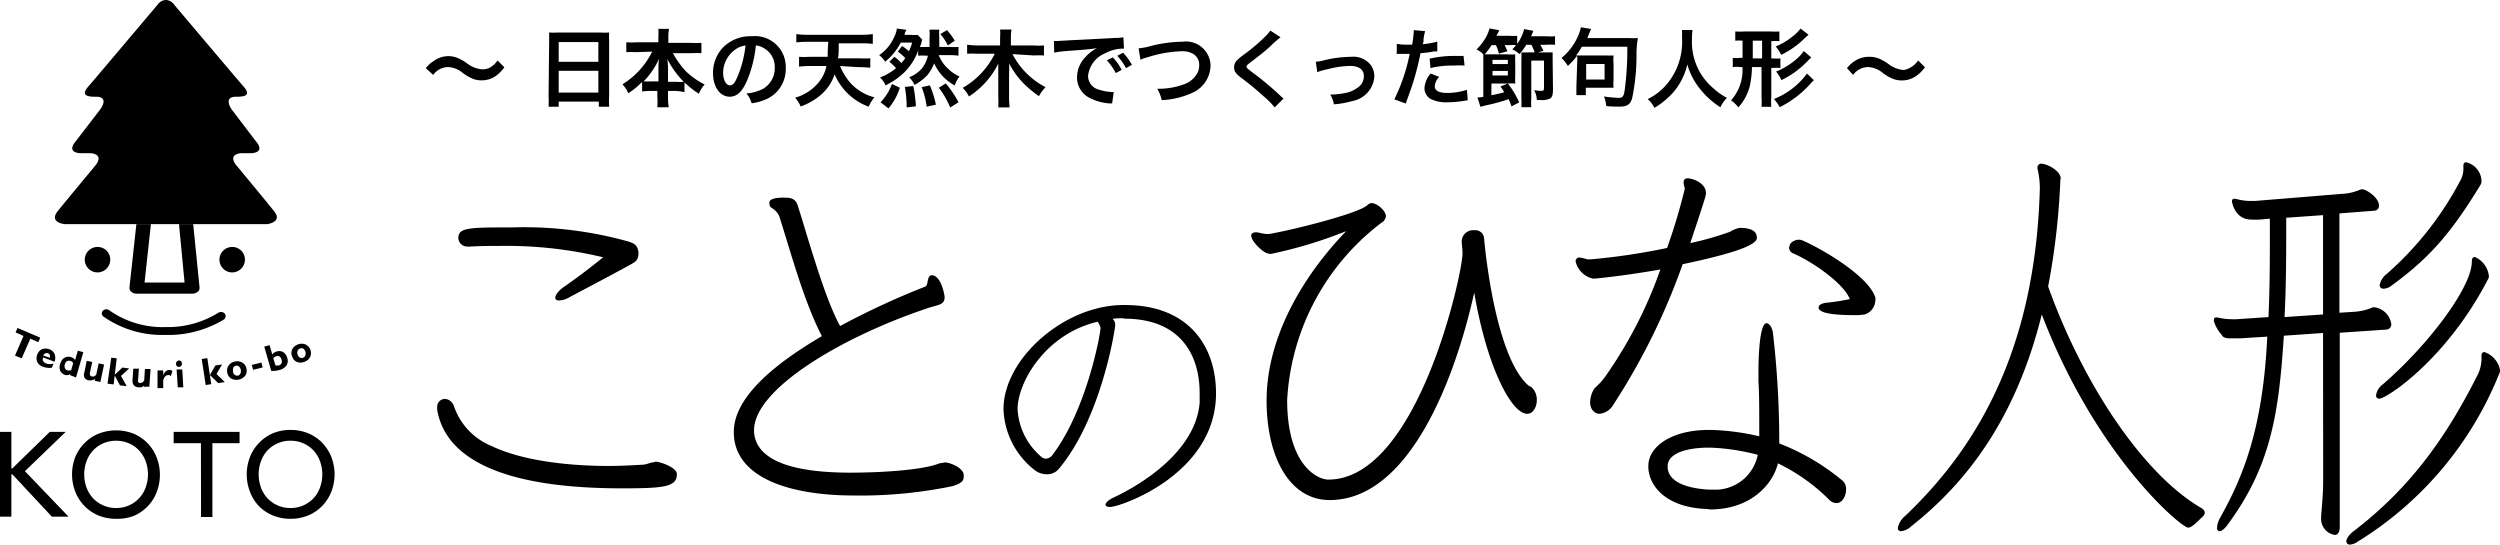 <svg xmlns="http://www.w3.org/2000/svg" viewBox="0 0 219.98 47.92"><g id="レイヤー_2" data-name="レイヤー 2"><g id="レイヤー_1-2" data-name="レイヤー 1"><path d="M0,38H1v3.22h.08L4.38,38h1.4L2.19,41.46l3.84,4H4.56L1.09,41.74H1v3.72H0Z"/><path d="M10.21,45.65a4,4,0,0,1-1.56-.3,3.62,3.62,0,0,1-1.22-.83,3.73,3.73,0,0,1-.8-1.24,4.23,4.23,0,0,1,0-3.08A3.73,3.73,0,0,1,7.43,39a3.62,3.62,0,0,1,1.22-.83,4.23,4.23,0,0,1,3.13,0,3.71,3.71,0,0,1,2,2.07,4.23,4.23,0,0,1,0,3.08,3.71,3.71,0,0,1-2,2.07A4,4,0,0,1,10.21,45.65Zm0-.95a2.7,2.7,0,0,0,1.16-.24,2.67,2.67,0,0,0,.88-.63,2.89,2.89,0,0,0,.57-.94,3.41,3.41,0,0,0,0-2.3,2.89,2.89,0,0,0-.57-.94,2.67,2.67,0,0,0-.88-.63,2.9,2.9,0,0,0-2.31,0,2.67,2.67,0,0,0-.88.63,2.73,2.73,0,0,0-.57.94,3.41,3.41,0,0,0,0,2.3,2.73,2.73,0,0,0,.57.94,2.74,2.74,0,0,0,2,.87Z"/><path d="M17.68,39h-2.4V38h5.8V39H18.69v6.49h-1Z"/><path d="M25.56,45.65a3.94,3.94,0,0,1-1.56-.3,3.66,3.66,0,0,1-1.23-.83A3.71,3.71,0,0,1,22,43.28a4.23,4.23,0,0,1,0-3.08A3.71,3.71,0,0,1,22.77,39,3.66,3.66,0,0,1,24,38.13a3.94,3.94,0,0,1,1.56-.3,4,4,0,0,1,1.57.3,3.72,3.72,0,0,1,1.22.83,3.89,3.89,0,0,1,.8,1.24,4.23,4.23,0,0,1,0,3.08,3.89,3.89,0,0,1-.8,1.24,3.72,3.72,0,0,1-1.22.83A4,4,0,0,1,25.56,45.65Zm0-.95a2.74,2.74,0,0,0,1.16-.24,2.78,2.78,0,0,0,.88-.63,2.86,2.86,0,0,0,.56-.94,3.41,3.41,0,0,0,0-2.3,2.86,2.86,0,0,0-.56-.94,2.78,2.78,0,0,0-.88-.63,2.74,2.74,0,0,0-1.16-.24,2.66,2.66,0,0,0-1.15.24,2.71,2.71,0,0,0-.89.63,2.86,2.86,0,0,0-.56.94,3.41,3.41,0,0,0,0,2.3,2.86,2.86,0,0,0,.56.94,2.71,2.71,0,0,0,.89.63A2.66,2.66,0,0,0,25.56,44.7Z"/><path d="M1.32,31.29l.75-1.73-.7-.31.17-.39,2,.85-.17.4-.7-.31-.76,1.73Z"/><path d="M4.55,32.36a1.16,1.16,0,0,1-.37,0,1.23,1.23,0,0,1-.37-.08.89.89,0,0,1-.53-.42.83.83,0,0,1,0-.66.8.8,0,0,1,.41-.47.88.88,0,0,1,.64,0,.73.73,0,0,1,.47.42.94.94,0,0,1,0,.68v0l-1-.38h0a.33.33,0,0,0,0,.32.48.48,0,0,0,.29.22.94.94,0,0,0,.3.05,1,1,0,0,0,.33-.05ZM3.8,31.28l.58.2a.41.41,0,0,0,0-.25A.29.29,0,0,0,4,31.09.42.42,0,0,0,3.8,31.28Z"/><path d="M6.19,32.9A1.05,1.05,0,0,1,6,33a1.05,1.05,0,0,1-.24,0,.73.73,0,0,1-.46-.37.82.82,0,0,1,0-.62.88.88,0,0,1,.36-.52.73.73,0,0,1,.58-.07,1,1,0,0,1,.21.1.61.61,0,0,1,.16.16l.24-.82.48.13-.64,2.23L6.15,33Zm.07-.32.18-.64a.57.57,0,0,0-.11-.11.27.27,0,0,0-.12-.06.41.41,0,0,0-.31,0,.49.49,0,0,0-.19.28.46.46,0,0,0,0,.33A.32.32,0,0,0,6,32.6l.14,0Z"/><path d="M8.35,33.34a.54.54,0,0,1-.27.12.76.76,0,0,1-.3,0,.51.51,0,0,1-.35-.24.61.61,0,0,1,0-.47l.2-1,.49.1-.2.91a.52.52,0,0,0,0,.25.22.22,0,0,0,.15.11.34.34,0,0,0,.2,0,.55.55,0,0,0,.2-.15l.21-1,.48.11-.33,1.53-.48-.1Z"/><path d="M9.46,33.76l.33-2.29.48.06L10,33.83Zm1.1.15L10.07,33l.7-.66.59.08-.71.66.5.9Z"/><path d="M12.7,33.91a.63.63,0,0,1-.25.16.68.68,0,0,1-.29,0,.5.5,0,0,1-.39-.18.69.69,0,0,1-.11-.45l.07-1,.49,0-.06.92a.38.38,0,0,0,0,.25.2.2,0,0,0,.16.09.49.49,0,0,0,.2-.05.59.59,0,0,0,.17-.18l.06-1,.5,0-.11,1.56-.49,0Z"/><path d="M13.86,34.15V32.59h.5V33a1.1,1.1,0,0,1,.24-.34.43.43,0,0,1,.25-.11l.15,0,.17.09-.13.45a.41.41,0,0,0-.14-.08.31.31,0,0,0-.13,0,.33.33,0,0,0-.25.13.83.83,0,0,0-.16.34v.67Z"/><path d="M15.49,32a.28.28,0,0,1,.07-.19.31.31,0,0,1,.18-.09.25.25,0,0,1,.19.07A.23.23,0,0,1,16,32a.21.21,0,0,1-.06.19.23.23,0,0,1-.19.09.27.27,0,0,1-.19-.06A.31.31,0,0,1,15.49,32Zm.15,2.08-.1-1.57.5,0,.09,1.57Z"/><path d="M18.1,33.88l-.35-2.29.49-.08.35,2.29Zm1.1-.17L18.47,33l.48-.84.59-.09-.49.84.73.71Z"/><path d="M20,32.78a.74.74,0,0,1,.12-.62.84.84,0,0,1,.56-.35.87.87,0,0,1,.66.11.75.75,0,0,1,.35.53.79.79,0,0,1-.12.62,1,1,0,0,1-1.23.24A.76.76,0,0,1,20,32.78Zm.49-.1a.54.54,0,0,0,.16.3.34.34,0,0,0,.28.07.3.3,0,0,0,.22-.17.56.56,0,0,0-.12-.63.31.31,0,0,0-.28-.07.32.32,0,0,0-.22.17A.51.51,0,0,0,20.52,32.68Z"/><path d="M22.27,32.54l-.11-.43L23,31.9l.11.43Z"/><path d="M23.87,32.64l-.62-2.14.47-.13.24.82a.64.64,0,0,1,.39-.26.69.69,0,0,1,.58.06.88.88,0,0,1,.35.52.74.74,0,0,1-.07.64,1,1,0,0,1-.6.4,1.86,1.86,0,0,1-.34.07A2.55,2.55,0,0,1,23.87,32.64Zm.37-.48.15,0,.14,0a.39.39,0,0,0,.24-.19.41.41,0,0,0,0-.33.42.42,0,0,0-.19-.28.31.31,0,0,0-.3,0,.31.31,0,0,0-.13.06.52.52,0,0,0-.1.11Z"/><path d="M25.71,31.37a.77.77,0,0,1,0-.63.88.88,0,0,1,.51-.43.84.84,0,0,1,.66,0,.84.84,0,0,1,.41,1.1.88.88,0,0,1-.51.43.86.86,0,0,1-.67,0A.73.73,0,0,1,25.71,31.37Zm.48-.17a.47.47,0,0,0,.2.27.3.3,0,0,0,.28,0,.29.29,0,0,0,.2-.2.54.54,0,0,0,0-.33.48.48,0,0,0-.2-.27.31.31,0,0,0-.28,0,.33.33,0,0,0-.2.2A.45.45,0,0,0,26.19,31.2Z"/><path d="M9.7,22.84a1.12,1.12,0,1,1-1.12-1.11A1.11,1.11,0,0,1,9.7,22.84Z"/><path d="M21.55,22.84a1.12,1.12,0,1,1-1.12-1.11A1.11,1.11,0,0,1,21.55,22.84Z"/><path d="M14.53,29.47a9,9,0,0,1-5.45-1.63.34.34,0,0,1,0-.52.43.43,0,0,1,.56,0,8.13,8.13,0,0,0,4.93,1.46,8.44,8.44,0,0,0,4.64-1.26.44.44,0,0,1,.57.08.36.36,0,0,1-.09.52A9.41,9.41,0,0,1,14.53,29.47Z"/><path d="M12,19.72l-.61,5.59a.45.45,0,0,0,.17.37.73.73,0,0,0,.46.16h4.91a.73.73,0,0,0,.46-.16.43.43,0,0,0,.17-.37L17,19.72m-.76,5.14H12.72l.56-5.14h2.47Z"/><path d="M17,19.72h6.52s1.38-.17.6-1.13c-.57-.73-3.33-4.05-3.33-4.05s-.81-.92.4-1.06h.91s1.32,0,.4-1.07L20.4,9.65s-.85-1.16.41-1.14,1-.47.6-.92S15.34.43,15.34.43A1,1,0,0,0,14.67,0h-.14a1,1,0,0,0-.67.42S8.13,7.21,7.79,7.59s-.71.95.61.92.4,1.14.4,1.14L6.68,12.41c-.91,1.07.4,1.07.4,1.07H8c1.22.14.41,1.06.41,1.06s-2.76,3.32-3.34,4.05c-.78,1,.61,1.13.61,1.13H12m1.27,0h2.47"/><path d="M57.62,40.62c.56,0,1.94.56,1.94,1.08,0,1.12-1,1.27-4.77,1.27-5.59,0-15.24-.67-16.32-6.9,0-.07,0-.15,0-.22a.69.69,0,0,1,.67-.75.9.9,0,0,1,.79.6,5.8,5.8,0,0,0,3.31,3.54C46.11,40.62,50.36,41,53.52,41c1.2,0,2.24-.07,3-.11.38,0,.71-.22,1.09-.22ZM41.19,21.69a.78.78,0,0,1-.86-.75c0-.93,1-.93,4.77-.93a34,34,0,0,1,10.29,1.27c.52.19.67.34.78.82a.68.68,0,0,1,0,.26.82.82,0,0,1-.45.78c-.41.26-4,2.16-5.59,3a1.93,1.93,0,0,1-.93.3c-.23,0-.34-.08-.34-.26s.23-.56.75-.93c1.19-.82,2.46-1.79,3.46-2.61a36.42,36.42,0,0,0-9.13-1c-.89,0-1.78,0-2.72.07Z"/><path d="M83.16,40.69c.37,0,1.52.41,1.64,1.05,0,.07,0,.15,0,.22,0,.41-.3.6-1,.82a39.88,39.88,0,0,1-8.65.82c-5.77,0-10.43-1.6-10.58-5.4V38c0-3.13,3.8-6.11,7.75-8.42-1.6-3.09-2.72-7.34-3.76-10.58a1.7,1.7,0,0,0-.6-.67c-.26-.15-.26-.26-.26-.53s.52-.41,1.16-.41,1.11,0,1.34.71c1,3.17,2.38,8.16,3.72,10.59a68.75,68.75,0,0,1,7.49-3.47c.3-.11.12-.89.53-1H82c.78,0,1.12,1.68,1.12,1.94a.71.71,0,0,1-.12.41c-.22.3-.78.33-1.41.56-7.45,2.49-15.24,7.08-15.24,10.73v.15c.11,1.71,1.71,3.58,8.49,3.58,2.42,0,6.26-.19,7.83-.82Z"/><path d="M98.83,28a9,9,0,0,0-.94.05.68.68,0,0,1,.24.55c0,.32-1.21,8.17-4.94,12.63a1.31,1.31,0,0,1-1.08.5A1.72,1.72,0,0,1,91,41.33,7.09,7.09,0,0,1,88.3,36c0-4.38,5.23-9.08,10.43-9.16H99c5.59,0,8,3.62,8,7.77,0,7.12-8.43,10-9.32,10-.26,0-.4-.08-.4-.21s.21-.4.69-.61c2.94-1.39,7.25-4.3,7.59-8.35,0-.29,0-.55,0-.84,0-3.33-1.65-6.56-6.64-6.56Zm-9.29,8a5.91,5.91,0,0,0,2.07,4.18.62.62,0,0,0,.45.18.82.82,0,0,0,.58-.37c2.91-3.86,4.15-10.32,4.2-11.13a1.55,1.55,0,0,0-.26-.55C92,29.38,89.54,33.64,89.54,36Z"/><path d="M134.75,34.06a1.51,1.51,0,0,1,.48,1.12c0,.59-.3,1.23-.85,1.23-1.38,0-3.54-4.1-4.66-10.66C128,33.5,123.94,44,117,44c-3.54,0-5.55-3.8-5.55-8.75,0-5.48,3.09-10.85,7-14.91a39.35,39.35,0,0,1-6.6,2,1,1,0,0,1-.48-.11c-.3-.11-1.27-1-1.27-1.49,0-.07,0-.15.07-.19a.5.5,0,0,1,.34-.11c.26,0,.63.15,1,.15h.15c2-.33,7.83-1.79,8.65-2.53a.6.6,0,0,1,.37-.19c.48,0,1.27.67,1.27,1.16a.75.75,0,0,1-.38.56,21,21,0,0,0-8.31,15.61c0,5.77,2.69,7,3.62,7,7.86,0,11.81-18.14,11.81-19.89,0-.45-.07-.75-.07-1.05a1,1,0,0,1,1.11-1,.77.77,0,0,1,.86.74c.19,2.13,1.19,10.58,3.91,12.93Z"/><path d="M148.25,16.58a2.86,2.86,0,0,1-.11-.52.66.66,0,0,1,.07-.26.39.39,0,0,1,.3-.11c.37,0,1.6.37,1.6,1.31,0,.18,0,.26-1.38,4.39a26.7,26.7,0,0,0,3.51-1,2.53,2.53,0,0,1,.82-.34c1.34,0,1.53.48,1.53.89,0,.82-3.58,1.68-6.53,2.31A58.08,58.08,0,0,1,142,35.55a1.62,1.62,0,0,1-1.23.86c-.48,0-.85-.41-.85-1a2.31,2.31,0,0,1,.29-1.09c.15-.29.53-.44,1.12-1.3a38.37,38.37,0,0,0,4.77-9.31c-3.09.55-5.7.81-5.89.81A2,2,0,0,1,138.64,23a.34.34,0,0,1,.22-.33.38.38,0,0,1,.19,0,3.6,3.6,0,0,1,.63.15h.3a57,57,0,0,0,6.71-1,51.47,51.47,0,0,0,1.56-5.22Zm2,28.21c-3.53-.11-5.1-1.9-5.21-3.61V41c0-1.68,2-3.17,5.33-3.17h.22a21,21,0,0,1,4.21.56V37.19c0-1.15,0-2.46-.07-3.65,0-.37,0-.71,0-1,0-.82.07-4.1.71-4.1.22,0,.48.33.56.82a82.47,82.47,0,0,1,.56,9.76,19.81,19.81,0,0,1,5.62,3.32,1,1,0,0,1,.26.74c0,.56-.33,1.19-.85,1.19a1,1,0,0,1-.71-.37,16.5,16.5,0,0,0-4.44-3.13c-.37,1.64-2.19,4.06-6,4.06Zm.42-1.71a3.81,3.81,0,0,0,4-3.06,19,19,0,0,0-4.13-.63h-.23c-1.67,0-3.57.41-3.57,1.64v.15c.14,1.45,2.23,1.82,3.57,1.9Zm6.78-21.32c0-.52.63-.67.82-.67a1,1,0,0,1,.37.08c1.94.86,5.81,3.2,6.37,5a.66.66,0,0,1,0,.3,1.33,1.33,0,0,1-.9,1.19,4.22,4.22,0,0,1-.89.07c-2.31,0-3.2-.26-3.2-.67,0-.18.18-.33.59-.41a20.06,20.06,0,0,0,2.16-.33c-.48-1.27-3-3.13-4.92-4A.58.58,0,0,1,157.42,21.76Z"/><path d="M181.3,15.77a63.64,63.64,0,0,1-1.08,9.44c3.07,8.58,8.31,16.42,13.37,19.43.3.15.41.31.41.47s-.11.31-.35.5c-.61.63-.91.82-1.11.82-.59,0-8.08-6.24-12.88-18.76-2.28,9.2-6.64,14.82-11.5,18.65a1.5,1.5,0,0,1-.88.42.27.27,0,0,1-.29-.27,1.85,1.85,0,0,1,.67-1.09c5.65-5.39,11.42-13.77,11.83-28.8a7.5,7.5,0,0,0-.21-1.75s0-.12,0-.16.12-.27.29-.27c.56,0,1.76.62,1.76,1.33Z"/><path d="M204.41,29.3l-3.45.24c-.44,6.79-1.11,11.47-5,16.7-.27.35-.5.5-.65.5s-.23-.11-.23-.31a2,2,0,0,1,.29-.9c1.93-3.47,3.75-7.68,4.13-15.91l-2.35.15c-.32,0-.61,0-.87,0s-.65,0-.79-.31a3.25,3.25,0,0,1-.68-1.17.39.39,0,0,1,0-.16c0-.11.06-.19.15-.19a.3.3,0,0,1,.18,0,5.73,5.73,0,0,0,1.28.15h.36l2.83-.19c.09-2.07.12-4.26.12-6.56V19.24l-.88.08a7.15,7.15,0,0,1-.76,0c-1.46,0-1.7-1.56-1.7-1.63s.06-.2.18-.2.09,0,.15,0a4.52,4.52,0,0,0,1.4.19h.32l7.61-.62a4.61,4.61,0,0,0,1.67-.39.39.39,0,0,1,.21,0c.26,0,1.4.7,1.4,1.41a.42.42,0,0,1-.41.46l-3.07.24v8.74l1.2-.08a4.86,4.86,0,0,0,1.72-.39.51.51,0,0,1,.24,0,1.73,1.73,0,0,1,1.4,1.44A.45.45,0,0,1,210,29l-4.12.28,0,17.09c0,.46-.18.7-.44.7a1.43,1.43,0,0,1-1.2-1.37c0-.12,0-.19,0-.31.09-1.09.18-2.07.18-3.12Zm0-10.37-3.24.23c0,3,0,5.93-.15,8.74l3.39-.23Zm3.08,28.71a1.35,1.35,0,0,1-.71.28.29.29,0,0,1-.32-.28c0-.23.21-.58.68-.93,4.88-3.75,8.07-8.12,10.94-13.86a3.39,3.39,0,0,0,.27-1.52c0-.23.08-.35.26-.35A2.07,2.07,0,0,1,220,32.66,30.81,30.81,0,0,1,207.49,47.64Zm1.87-12.56a.27.27,0,0,1-.29-.27,1.47,1.47,0,0,1,.61-1c4.1-3.55,7.82-8.58,7.82-10.77,0-.27.08-.43.26-.43A2.07,2.07,0,0,1,219,24.27a.43.43,0,0,1-.06.27C215.3,31.61,210,35.08,209.36,35.08Zm7.4-20.49c0-.23.09-.31.24-.31a1.74,1.74,0,0,1,1.35,1.6.62.62,0,0,1-.09.39c-2.7,4.45-4.63,6.52-7.82,8.86a1.19,1.19,0,0,1-.7.27.31.31,0,0,1-.35-.31,1.64,1.64,0,0,1,.64-1,28.7,28.7,0,0,0,6.5-8.28,2.14,2.14,0,0,0,.23-1.05Z"/><path d="M37.47,6a2.61,2.61,0,0,1,.75-.67,2.15,2.15,0,0,1,2.2-.16,4.38,4.38,0,0,1,.68.41,2.51,2.51,0,0,0,1.33.52A1.49,1.49,0,0,0,43,6a1.92,1.92,0,0,0,.78-.68l.6.6a3.09,3.09,0,0,1-.71.73,2.13,2.13,0,0,1-1.3.42,2.07,2.07,0,0,1-.66-.1,3.86,3.86,0,0,1-1-.56,2.14,2.14,0,0,0-1.29-.51,1.64,1.64,0,0,0-1.3.69Z"/><path d="M48.32,3.67c0-.3,0-.56,0-.81a6.57,6.57,0,0,0,.83,0h3.64a6,6,0,0,0,.81,0,7,7,0,0,0,0,.77V8.48a7.78,7.78,0,0,0,0,.91h-.91V8.94H49.16v.45h-.89a7.9,7.9,0,0,0,0-.91Zm.84,1.77h3.49V3.7H49.16Zm0,2.71h3.49V6.23H49.16Z"/><path d="M56,4.59a8.57,8.57,0,0,0-.89,0V3.72a6.11,6.11,0,0,0,.89,0h1.93V3.24a4.81,4.81,0,0,0,0-.7h.94a3.47,3.47,0,0,0-.06.69v.54h2a6,6,0,0,0,.91,0v.91a9,9,0,0,0-.91,0H59.21a7.91,7.91,0,0,0,1.13,1.58A6.62,6.62,0,0,0,62,7.43a3.14,3.14,0,0,0-.51.82,8.55,8.55,0,0,1-1.26-1v.86A5.32,5.32,0,0,0,59.45,8h-.67v.51a6.22,6.22,0,0,0,.06.93h-1a6.43,6.43,0,0,0,0-.93V8h-.59a5.32,5.32,0,0,0-.75.05V7.21a7,7,0,0,1-1.22,1,2.55,2.55,0,0,0-.51-.79,7.06,7.06,0,0,0,2.62-2.88ZM57.94,6c0-.23,0-.53.06-.84a7.17,7.17,0,0,1-1.36,2,5.14,5.14,0,0,0,.67,0h.63ZM59.51,7.2a5.07,5.07,0,0,0,.66,0,8.07,8.07,0,0,1-1.45-2,6.88,6.88,0,0,1,.06.84V7.2Z"/><path d="M65.73,7.1c-.43,1-.91,1.41-1.52,1.41-.86,0-1.47-.87-1.47-2.08a3.25,3.25,0,0,1,.82-2.19,3.37,3.37,0,0,1,2.58-1.05,2.71,2.71,0,0,1,3,2.79,2.9,2.9,0,0,1-1.83,2.8,4.92,4.92,0,0,1-1.17.31,2.42,2.42,0,0,0-.46-.87,3.81,3.81,0,0,0,1.49-.42,2.1,2.1,0,0,0,1-1.87,1.86,1.86,0,0,0-.92-1.67A1.59,1.59,0,0,0,66.51,4,10.67,10.67,0,0,1,65.73,7.1Zm-1.1-2.69a2.51,2.51,0,0,0-1,2c0,.61.26,1.1.59,1.1s.5-.32.77-1A9.75,9.75,0,0,0,65.6,4,2,2,0,0,0,64.63,4.41Z"/><path d="M73.92,5.81a5.32,5.32,0,0,0,.92,1.5,4.39,4.39,0,0,0,1.38,1,3.5,3.5,0,0,0,.72.25,3.22,3.22,0,0,0-.5.83,5.2,5.2,0,0,1-3-2.85,4.06,4.06,0,0,1-1.08,1.69,5.57,5.57,0,0,1-1.91,1.14,2.55,2.55,0,0,0-.49-.77A4.14,4.14,0,0,0,72,7.29a3.21,3.21,0,0,0,.72-1.48H71.31a9.41,9.41,0,0,0-1,.05V5a8.06,8.06,0,0,0,.94,0h1.58c0-.5,0-.5.05-1.32H71.07a8.64,8.64,0,0,0-1,.05V3a6.51,6.51,0,0,0,1,.06H75.8a7,7,0,0,0,1-.06v.86a9.05,9.05,0,0,0-1-.05h-2c0,.8,0,.93-.06,1.32h1.84a9.15,9.15,0,0,0,1,0v.83a9.45,9.45,0,0,0-1-.05Z"/><path d="M78.7,5a4,4,0,0,1,.62.55c.14-.17.2-.25.34-.44A5,5,0,0,0,79,4.54l.37-.49a4.06,4.06,0,0,1,.61.46,4.81,4.81,0,0,0,.28-.76h-1a5.46,5.46,0,0,1-1.37,1.68,2.46,2.46,0,0,0-.53-.58,3.66,3.66,0,0,0,1.3-1.55,2.43,2.43,0,0,0,.26-.79l.82.11c0,.06,0,.08-.06.15l-.07.16,0,.14h.6a2.76,2.76,0,0,0,.54,0l.4.42a1.68,1.68,0,0,0-.08.28c0,.08-.06.19-.13.36a5.54,5.54,0,0,0,.61,0h.24c0-.3,0-.47,0-.77a4.69,4.69,0,0,0,0-.75h.86a3.49,3.49,0,0,0,0,.66c0,.25,0,.49,0,.86h.9a5.91,5.91,0,0,0,.79,0V4.9a5.94,5.94,0,0,0-.79-.05H82.6a3.17,3.17,0,0,0,.83,1.2,3.22,3.22,0,0,0,1,.68,2.54,2.54,0,0,0-.42.79A4.12,4.12,0,0,1,82.2,5.57a3.75,3.75,0,0,1-.62,1.06,4.26,4.26,0,0,1-1.11.84A2.24,2.24,0,0,0,80,6.8,2.89,2.89,0,0,0,81.14,6a3,3,0,0,0,.51-1.1h-.13a5,5,0,0,0-.73,0V4.45a5.17,5.17,0,0,1-1.2,1.9,6.44,6.44,0,0,1-.89.72c-.2.13-.36.22-.78.45a1.9,1.9,0,0,0-.49-.7A4.83,4.83,0,0,0,78.84,6a3.1,3.1,0,0,0-.59-.56ZM77.48,9a4.43,4.43,0,0,0,1-1.61l.7.33a5.35,5.35,0,0,1-1,1.82Zm2.3.45a10.19,10.19,0,0,0-.16-1.8l.74-.08a10.86,10.86,0,0,1,.23,1.79Zm1.76-.06a7,7,0,0,0-.44-1.72l.72-.16a8.62,8.62,0,0,1,.53,1.7Zm2.07.07a7.65,7.65,0,0,0-1-1.74l.61-.38A9,9,0,0,1,84.34,9Zm-.28-6.81a5.92,5.92,0,0,1,.68.93L83.4,4a4,4,0,0,0-.66-1Z"/><path d="M89.09,4.76A6.78,6.78,0,0,0,92,7.67a3.67,3.67,0,0,0-.58.79A9.61,9.61,0,0,1,90,7.27a7.34,7.34,0,0,1-1.21-1.7,6.89,6.89,0,0,1,0,.84V8.52a8.28,8.28,0,0,0,.05.93h-1a8.61,8.61,0,0,0,0-.94V6.42c0-.19,0-.52,0-.82a7.3,7.3,0,0,1-2.58,2.89,3,3,0,0,0-.55-.76,7,7,0,0,0,2.82-3H86a8.12,8.12,0,0,0-.9,0V3.93A6.09,6.09,0,0,0,86,4H88v-.7a4.49,4.49,0,0,0,0-.7h1a4.44,4.44,0,0,0-.05.69V4h2a5.83,5.83,0,0,0,.91,0v.88a8.61,8.61,0,0,0-.91,0Z"/><path d="M92.74,3.61H93l1.24-.07,3.83-.2a4.12,4.12,0,0,0,.78-.06l.05,1h-.16a3.39,3.39,0,0,0-1.48.4,2.44,2.44,0,0,0-1.52,2,1.26,1.26,0,0,0,1,1.22,4.28,4.28,0,0,0,1.12.2H98l-.14,1-.25,0a4.52,4.52,0,0,1-1.76-.5,2,2,0,0,1-1.08-1.81A2.59,2.59,0,0,1,95.53,5a3.22,3.22,0,0,1,1-.76c-.61.09-1.07.13-2.53.24a9.18,9.18,0,0,0-1.24.15Zm5.18,1.44a4.72,4.72,0,0,1,.78,1.1l-.52.28a5.11,5.11,0,0,0-.79-1.12ZM99.08,6a5.19,5.19,0,0,0-.77-1.09l.51-.27a5.09,5.09,0,0,1,.78,1.06Z"/><path d="M100.19,4.25a5.25,5.25,0,0,0,.88-.15,11.79,11.79,0,0,1,3-.43,2.16,2.16,0,0,1,2.45,2.11,2.68,2.68,0,0,1-1.66,2.41,7.2,7.2,0,0,1-2.64.62,3.29,3.29,0,0,0-.39-1,6.38,6.38,0,0,0,2.47-.44,2.1,2.1,0,0,0,1.14-1.11,1.75,1.75,0,0,0,.08-.54,1.09,1.09,0,0,0-.57-1,1.91,1.91,0,0,0-1-.21,10.79,10.79,0,0,0-3,.54,2.85,2.85,0,0,0-.6.21Z"/><path d="M112.68,3.28a8.93,8.93,0,0,0-.93.82c-.38.35-.91.78-1.79,1.44-.23.18-.28.24-.28.32s0,.13.67.62a26.31,26.31,0,0,1,2.37,2,2.15,2.15,0,0,0,.22.19l-.78.78a6.72,6.72,0,0,0-1-1,23.71,23.71,0,0,0-1.94-1.6c-.49-.38-.63-.58-.63-.93a.87.87,0,0,1,.25-.61,5.1,5.1,0,0,1,.66-.54,15.63,15.63,0,0,0,1.73-1.46,4.26,4.26,0,0,0,.55-.62Z"/><path d="M115.78,5.43a3.37,3.37,0,0,0,.78-.14A10.39,10.39,0,0,1,118.88,5a1.93,1.93,0,0,1,1.77.77,1.68,1.68,0,0,1,.28,1A2.36,2.36,0,0,1,119,8.89a8,8,0,0,1-1.63.29,2.42,2.42,0,0,0-.32-.86h.11a6.36,6.36,0,0,0,1.07-.11,2.67,2.67,0,0,0,1.25-.51,1.21,1.21,0,0,0,.53-1c0-.58-.43-.9-1.23-.9a8.47,8.47,0,0,0-2,.3,4.9,4.9,0,0,0-.87.25Z"/><path d="M122.91,3.86a5.47,5.47,0,0,0,1,.07h.35a10.69,10.69,0,0,0,.14-1.15.72.72,0,0,0,0-.13l1,.09a4.58,4.58,0,0,0-.14.72c0,.21,0,.25-.08.43a7,7,0,0,0,1.29-.23l0,.86-.24,0a10,10,0,0,1-1.24.16c-.08.47-.27,1.26-.46,1.94s-.35,1.16-.84,2.49l-1-.37a16,16,0,0,0,1.35-4H122.9Zm3.73,2.91a1.27,1.27,0,0,0-.39.83c0,.38.37.58,1.12.58a5.72,5.72,0,0,0,1.71-.28l.07.92-.37.06a8.88,8.88,0,0,1-1.4.12,3.08,3.08,0,0,1-1.51-.3,1.1,1.1,0,0,1-.53-.93,2.13,2.13,0,0,1,.55-1.3Zm2.23-1a7.36,7.36,0,0,0-1,0,7.86,7.86,0,0,0-2,.22l-.07-.83a9.83,9.83,0,0,1,2.24-.24h.74Z"/><path d="M133,9.36c-.11-.32-.16-.42-.25-.64a14.48,14.48,0,0,1-1.72.49c-.37.08-.4.09-.76.19L130,8.58a3.7,3.7,0,0,0,.52-.06V5.45c0-.37,0-.51,0-.67a2.26,2.26,0,0,0-.6-.43,4.59,4.59,0,0,0,.76-.95,3.5,3.5,0,0,0,.39-.9l.84.16c0,.1-.13.26-.23.49h1.08a4.57,4.57,0,0,0,.74,0v.71a3.66,3.66,0,0,0,.61-1.3l.81.15-.19.48H136a6.09,6.09,0,0,0,.83,0v.75a6.63,6.63,0,0,0-.83,0h-.47a3,3,0,0,1,.27.53l-.74.22a4,4,0,0,0-.31-.75h-.45a5.34,5.34,0,0,1-.6.82,2.46,2.46,0,0,0-.63-.42,3.28,3.28,0,0,0,.33-.37,5.53,5.53,0,0,0-.61,0h-.4a5.44,5.44,0,0,1,.25.54l-.75.21a3.71,3.71,0,0,0-.26-.75h-.38a8.56,8.56,0,0,1-.6.81h2a3.86,3.86,0,0,0,.68,0,6.79,6.79,0,0,0,0,.73V6.65a6.27,6.27,0,0,0,0,.7,4.76,4.76,0,0,0-.66,0h-1.44V8.38c.51-.1.59-.12,1.13-.26a5.26,5.26,0,0,0-.33-.51l.65-.26a8,8,0,0,1,1,1.66Zm-1.67-3.72h1.35V5.27h-1.35Zm0,1h1.35V6.24h-1.35Zm5.32,1.18c0,.5-.06.7-.22.83a1.59,1.59,0,0,1-.89.15h-.31a2,2,0,0,0-.24-.87,3.25,3.25,0,0,0,.56.06c.3,0,.3,0,.31-.34V5.33h-1.12V8.74a4,4,0,0,0,0,.69h-.87a4.64,4.64,0,0,0,0-.65V5.26a5.75,5.75,0,0,0,0-.65,6.25,6.25,0,0,0,.64,0h1.26c.35,0,.46,0,.85,0,0,.22,0,.45,0,.64Z"/><path d="M138.78,5.54a5.6,5.6,0,0,0,0-.64,6.88,6.88,0,0,1-.82.9,3.51,3.51,0,0,0-.56-.7,5.14,5.14,0,0,0,1.55-2.16,2.84,2.84,0,0,0,.15-.54l.9.15-.13.31-.2.49h3.66a6.31,6.31,0,0,0,.79,0A8.48,8.48,0,0,0,144,4.73a18.78,18.78,0,0,1-.37,3.85c-.16.61-.43.8-1.12.8-.44,0-.78,0-1.17-.05a3.15,3.15,0,0,0-.2-.84,10.38,10.38,0,0,0,1.31.12c.32,0,.42-.12.51-.68a27.44,27.44,0,0,0,.23-3.82h-4a6.7,6.7,0,0,1-.5.77l.62,0h2a6.19,6.19,0,0,0,.67,0,4.23,4.23,0,0,0,0,.73V7a4.23,4.23,0,0,0,0,.72c-.21,0-.49,0-.7,0h-1.74v.65h-.83c0-.22,0-.49,0-.73ZM139.57,7h1.62V5.63h-1.62Z"/><path d="M148.93,2.64a5,5,0,0,0-.05.77,5.39,5.39,0,0,0,.73,3A5.31,5.31,0,0,0,150.8,7.8a5.28,5.28,0,0,0,1.16.81,2.82,2.82,0,0,0-.58.83,7.33,7.33,0,0,1-1.91-1.77,6,6,0,0,1-1-2,5.48,5.48,0,0,1-.58,1.51,5.33,5.33,0,0,1-1.16,1.45,6.35,6.35,0,0,1-1.16.86,2.29,2.29,0,0,0-.59-.77,5,5,0,0,0,1.64-1.26A5.77,5.77,0,0,0,148,3.27a5.41,5.41,0,0,0,0-.63Z"/><path d="M153.34,3.58a3.73,3.73,0,0,0-.65,0V2.77a5.94,5.94,0,0,0,.76,0h2.35a5.74,5.74,0,0,0,.77,0v.85a3.45,3.45,0,0,0-.65,0h-.06V5.14H156a3.64,3.64,0,0,0,.66,0v.84a3.91,3.91,0,0,0-.67,0h-.13V8.53a5,5,0,0,0,0,.87H155a6.58,6.58,0,0,0,0-.86V5.9h-.84a8.49,8.49,0,0,1-.2,1.71,4.41,4.41,0,0,1-1,1.84,2.91,2.91,0,0,0-.64-.62,4,4,0,0,0,1-2.93h-.19a3.11,3.11,0,0,0-.66,0V5.09a3,3,0,0,0,.66,0h.2V3.58Zm.89,1.56h.82V3.58h-.82Zm5.38,1.92a2.27,2.27,0,0,0-.31.31,8.89,8.89,0,0,1-2.7,2.06,3.7,3.7,0,0,0-.51-.72A6.55,6.55,0,0,0,159,6.47Zm-.47-4c-.08.06-.17.14-.6.55a8.09,8.09,0,0,1-1.81,1.22,3.14,3.14,0,0,0-.48-.74,5.81,5.81,0,0,0,1.54-.93,3.09,3.09,0,0,0,.64-.65Zm.24,2a2.76,2.76,0,0,0-.31.3,9.28,9.28,0,0,1-1.22,1.05,8.93,8.93,0,0,1-1.1.64,3.23,3.23,0,0,0-.47-.75,6.37,6.37,0,0,0,1.84-1.14,3.58,3.58,0,0,0,.6-.67Z"/><path d="M162.52,6a2.61,2.61,0,0,1,.75-.67A2.17,2.17,0,0,1,164.5,5a2.13,2.13,0,0,1,1,.23,4.38,4.38,0,0,1,.68.41,2.51,2.51,0,0,0,1.33.52A1.59,1.59,0,0,0,168,6a2.05,2.05,0,0,0,.78-.68l.6.6a3.3,3.3,0,0,1-.72.73,2.22,2.22,0,0,1-2,.32,3.71,3.71,0,0,1-1-.56,2.18,2.18,0,0,0-1.3-.51,1.65,1.65,0,0,0-1.3.69Z"/></g></g></svg>